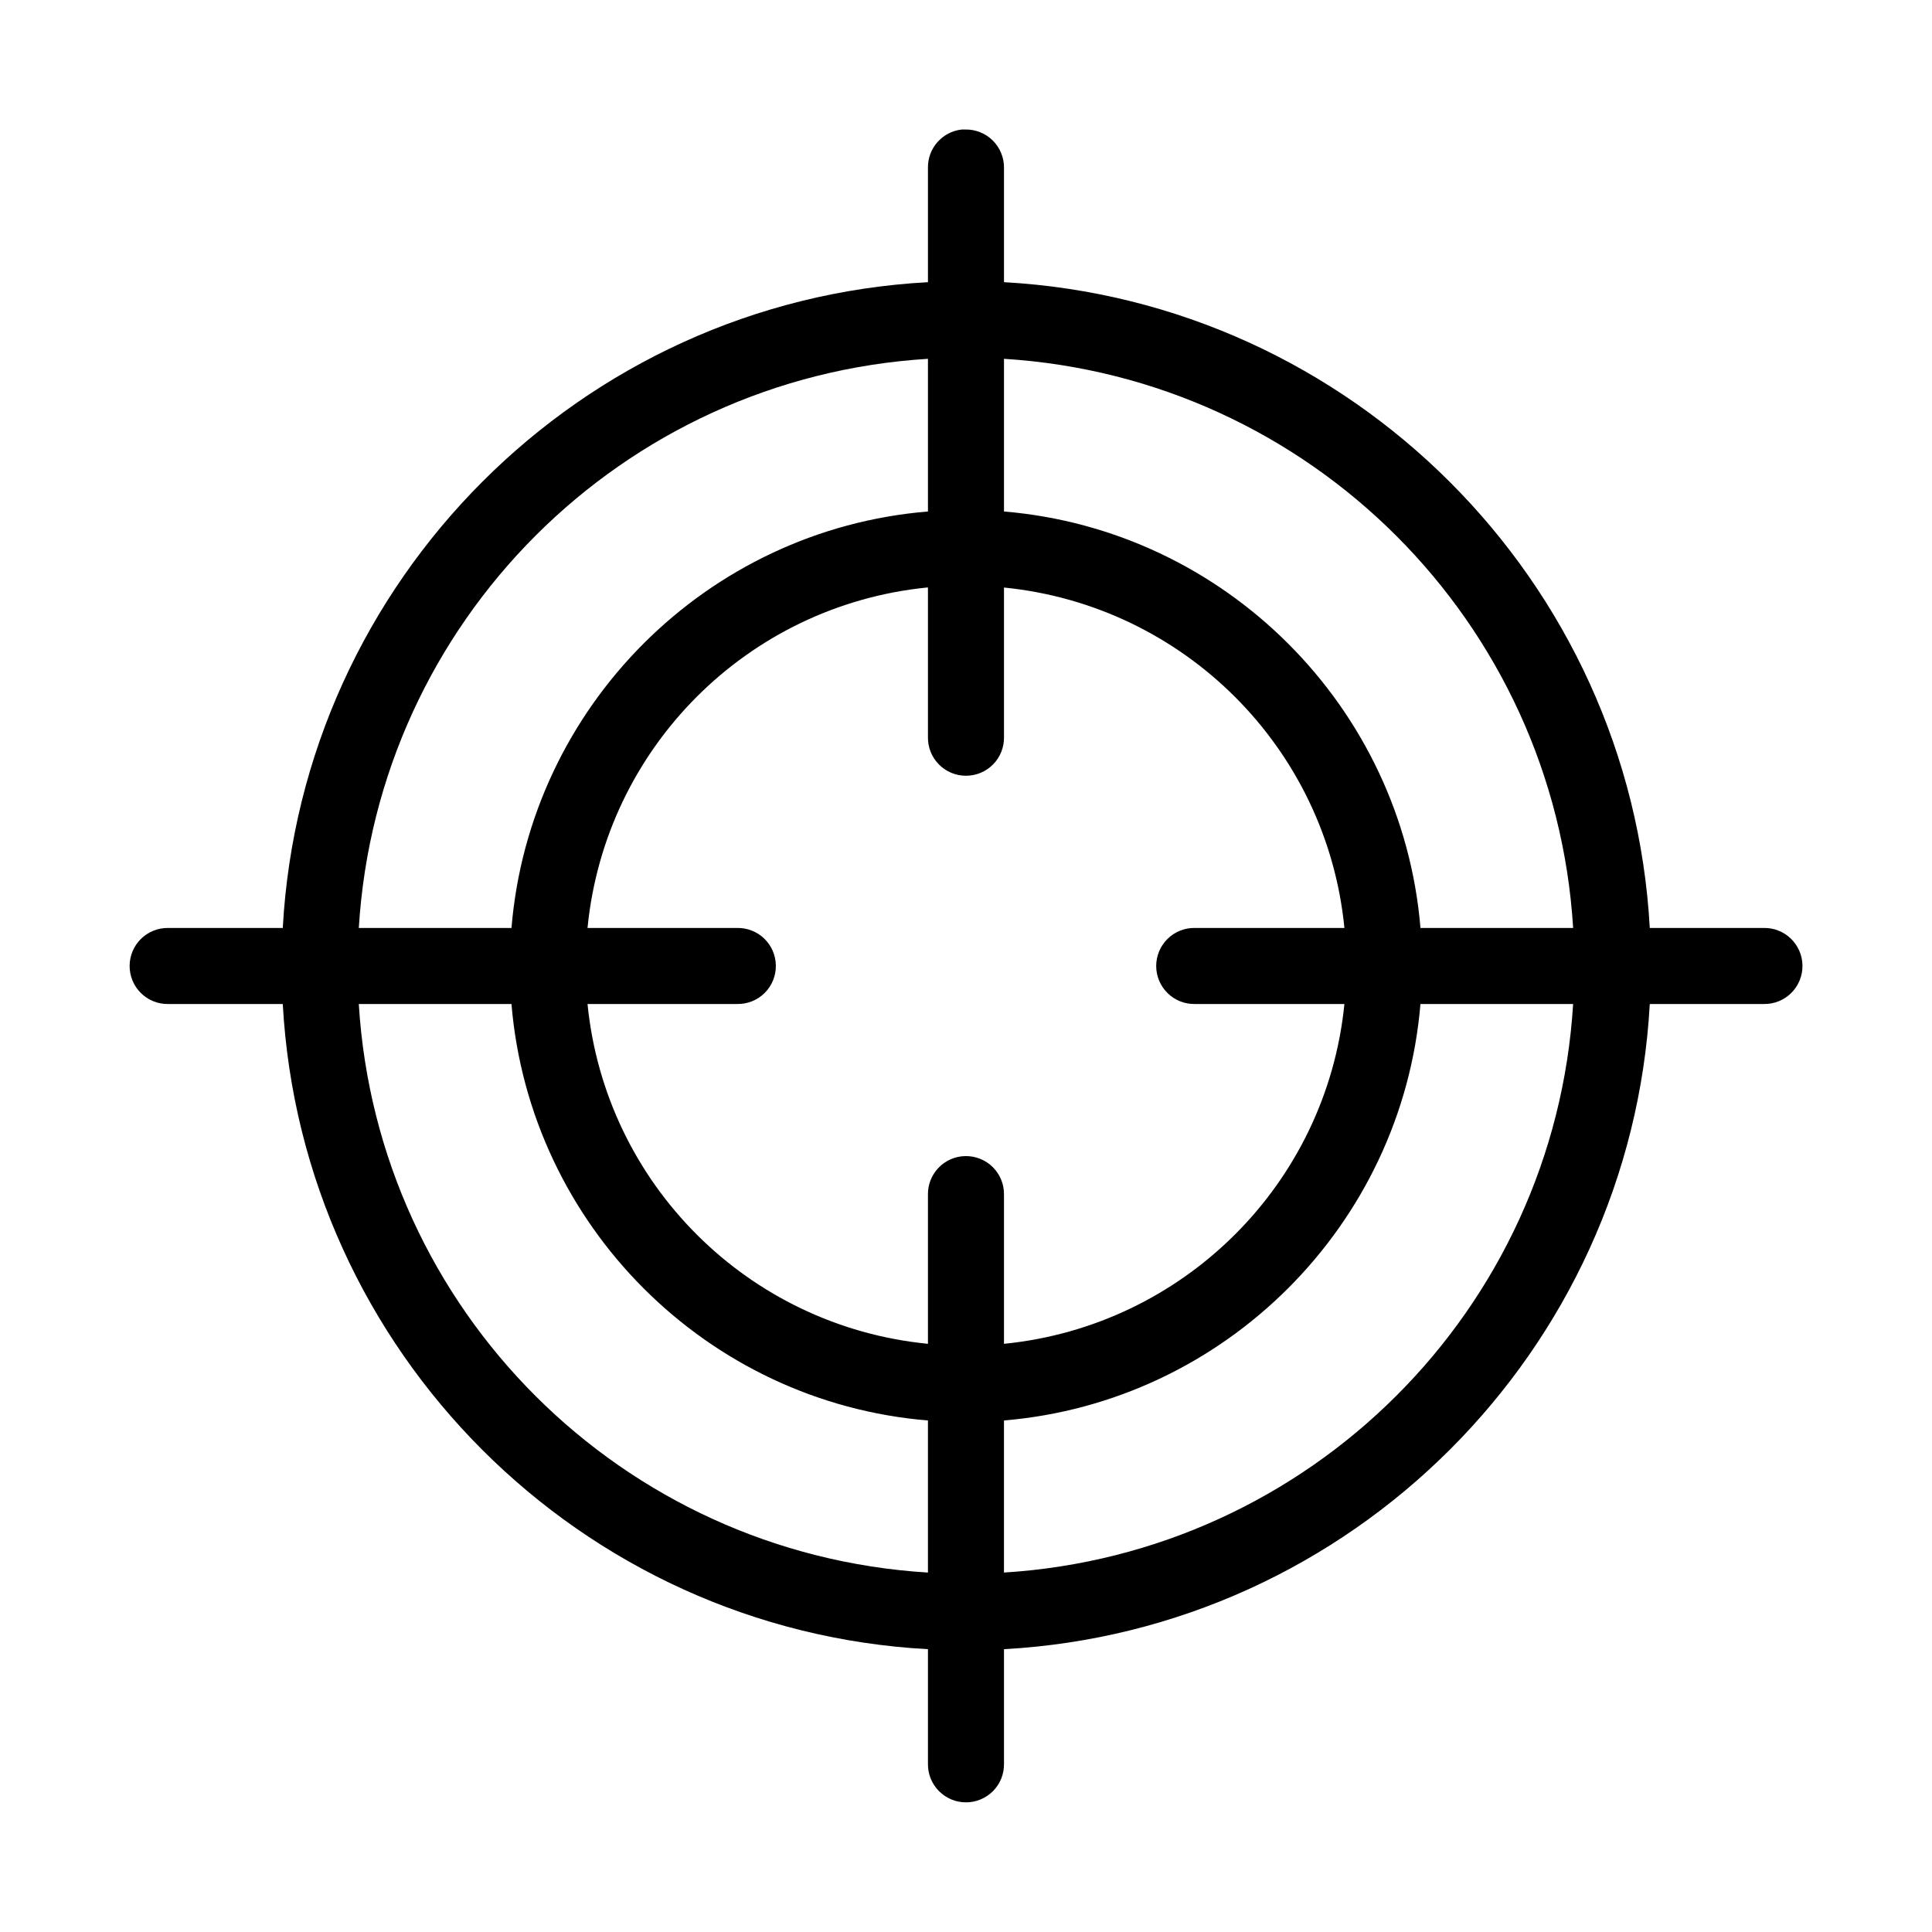 <?xml version="1.0" encoding="UTF-8"?>
<!-- Uploaded to: SVG Repo, www.svgrepo.com, Generator: SVG Repo Mixer Tools -->
<svg fill="#000000" width="800px" height="800px" version="1.1" viewBox="144 144 512 512" xmlns="http://www.w3.org/2000/svg">
 <path d="m398.89 178.32c-5.195 0.566-9.094 5.012-8.973 10.23v30.23c-92.082 5.004-165.91 79.066-170.98 171.14h-30.387c-2.691-0.039-5.285 1.008-7.203 2.902-1.918 1.891-2.996 4.477-2.996 7.176 0 2.695 1.078 5.281 2.996 7.176 1.918 1.891 4.512 2.938 7.203 2.898h30.387c5.07 92.062 78.898 165.98 170.98 170.98v30.387c-0.039 2.691 1.008 5.289 2.902 7.203 1.891 1.918 4.477 3 7.176 3 2.695 0 5.281-1.082 7.176-3 1.891-1.914 2.938-4.512 2.898-7.203v-30.387c92.02-5.074 166.06-78.969 171.14-170.98h30.23c2.727 0.047 5.352-1.016 7.281-2.941 1.93-1.93 2.996-4.562 2.953-7.293-0.043-2.676-1.145-5.223-3.066-7.086-1.918-1.859-4.496-2.879-7.168-2.832h-30.23c-5.074-92.02-79.117-166.05-171.14-171.14v-30.23c0.047-2.723-1.016-5.352-2.941-7.281-1.93-1.93-4.562-2.992-7.293-2.949-0.312-0.016-0.629-0.016-0.945 0zm-8.973 60.77v40.461c-58.668 4.824-105.5 51.711-110.37 110.37h-40.461c4.969-81.141 69.695-145.85 150.83-150.83zm20.152 0c81.07 5.051 145.86 69.738 150.83 150.83h-40.461c-4.875-58.602-51.762-105.47-110.37-110.37zm-20.465 60.613c0.102-0.008 0.211 0.012 0.312 0v39.676c-0.039 2.695 1.008 5.289 2.902 7.207 1.891 1.918 4.477 2.996 7.176 2.996 2.695 0 5.281-1.078 7.176-2.996 1.891-1.918 2.938-4.512 2.898-7.207v-39.676c47.688 4.746 85.531 42.52 90.215 90.215h-39.676c-2.691-0.039-5.289 1.008-7.203 2.902-1.918 1.891-3 4.477-3 7.176 0 2.695 1.082 5.281 3 7.176 1.914 1.891 4.512 2.938 7.203 2.898h39.676c-4.75 47.625-42.578 85.316-90.215 90.055v-39.516c0.047-2.727-1.016-5.352-2.941-7.281-1.93-1.93-4.562-2.996-7.293-2.953-2.676 0.043-5.223 1.145-7.086 3.062-1.859 1.922-2.879 4.5-2.832 7.172v39.516c-47.695-4.672-85.469-42.379-90.215-90.055h39.676c2.727 0.047 5.356-1.016 7.285-2.941 1.926-1.93 2.992-4.562 2.949-7.293-0.043-2.676-1.145-5.223-3.062-7.086-1.922-1.859-4.5-2.879-7.172-2.832h-39.676c4.672-47.645 42.301-85.402 89.902-90.215zm-150.52 110.37h40.461c4.898 58.637 51.719 105.54 110.37 110.37v40.305c-81.133-4.969-145.86-69.539-150.83-150.67zm281.35 0h40.461c-4.973 81.078-69.758 145.63-150.83 150.67v-40.305c58.586-4.898 105.47-51.781 110.37-110.37z"/>
</svg>